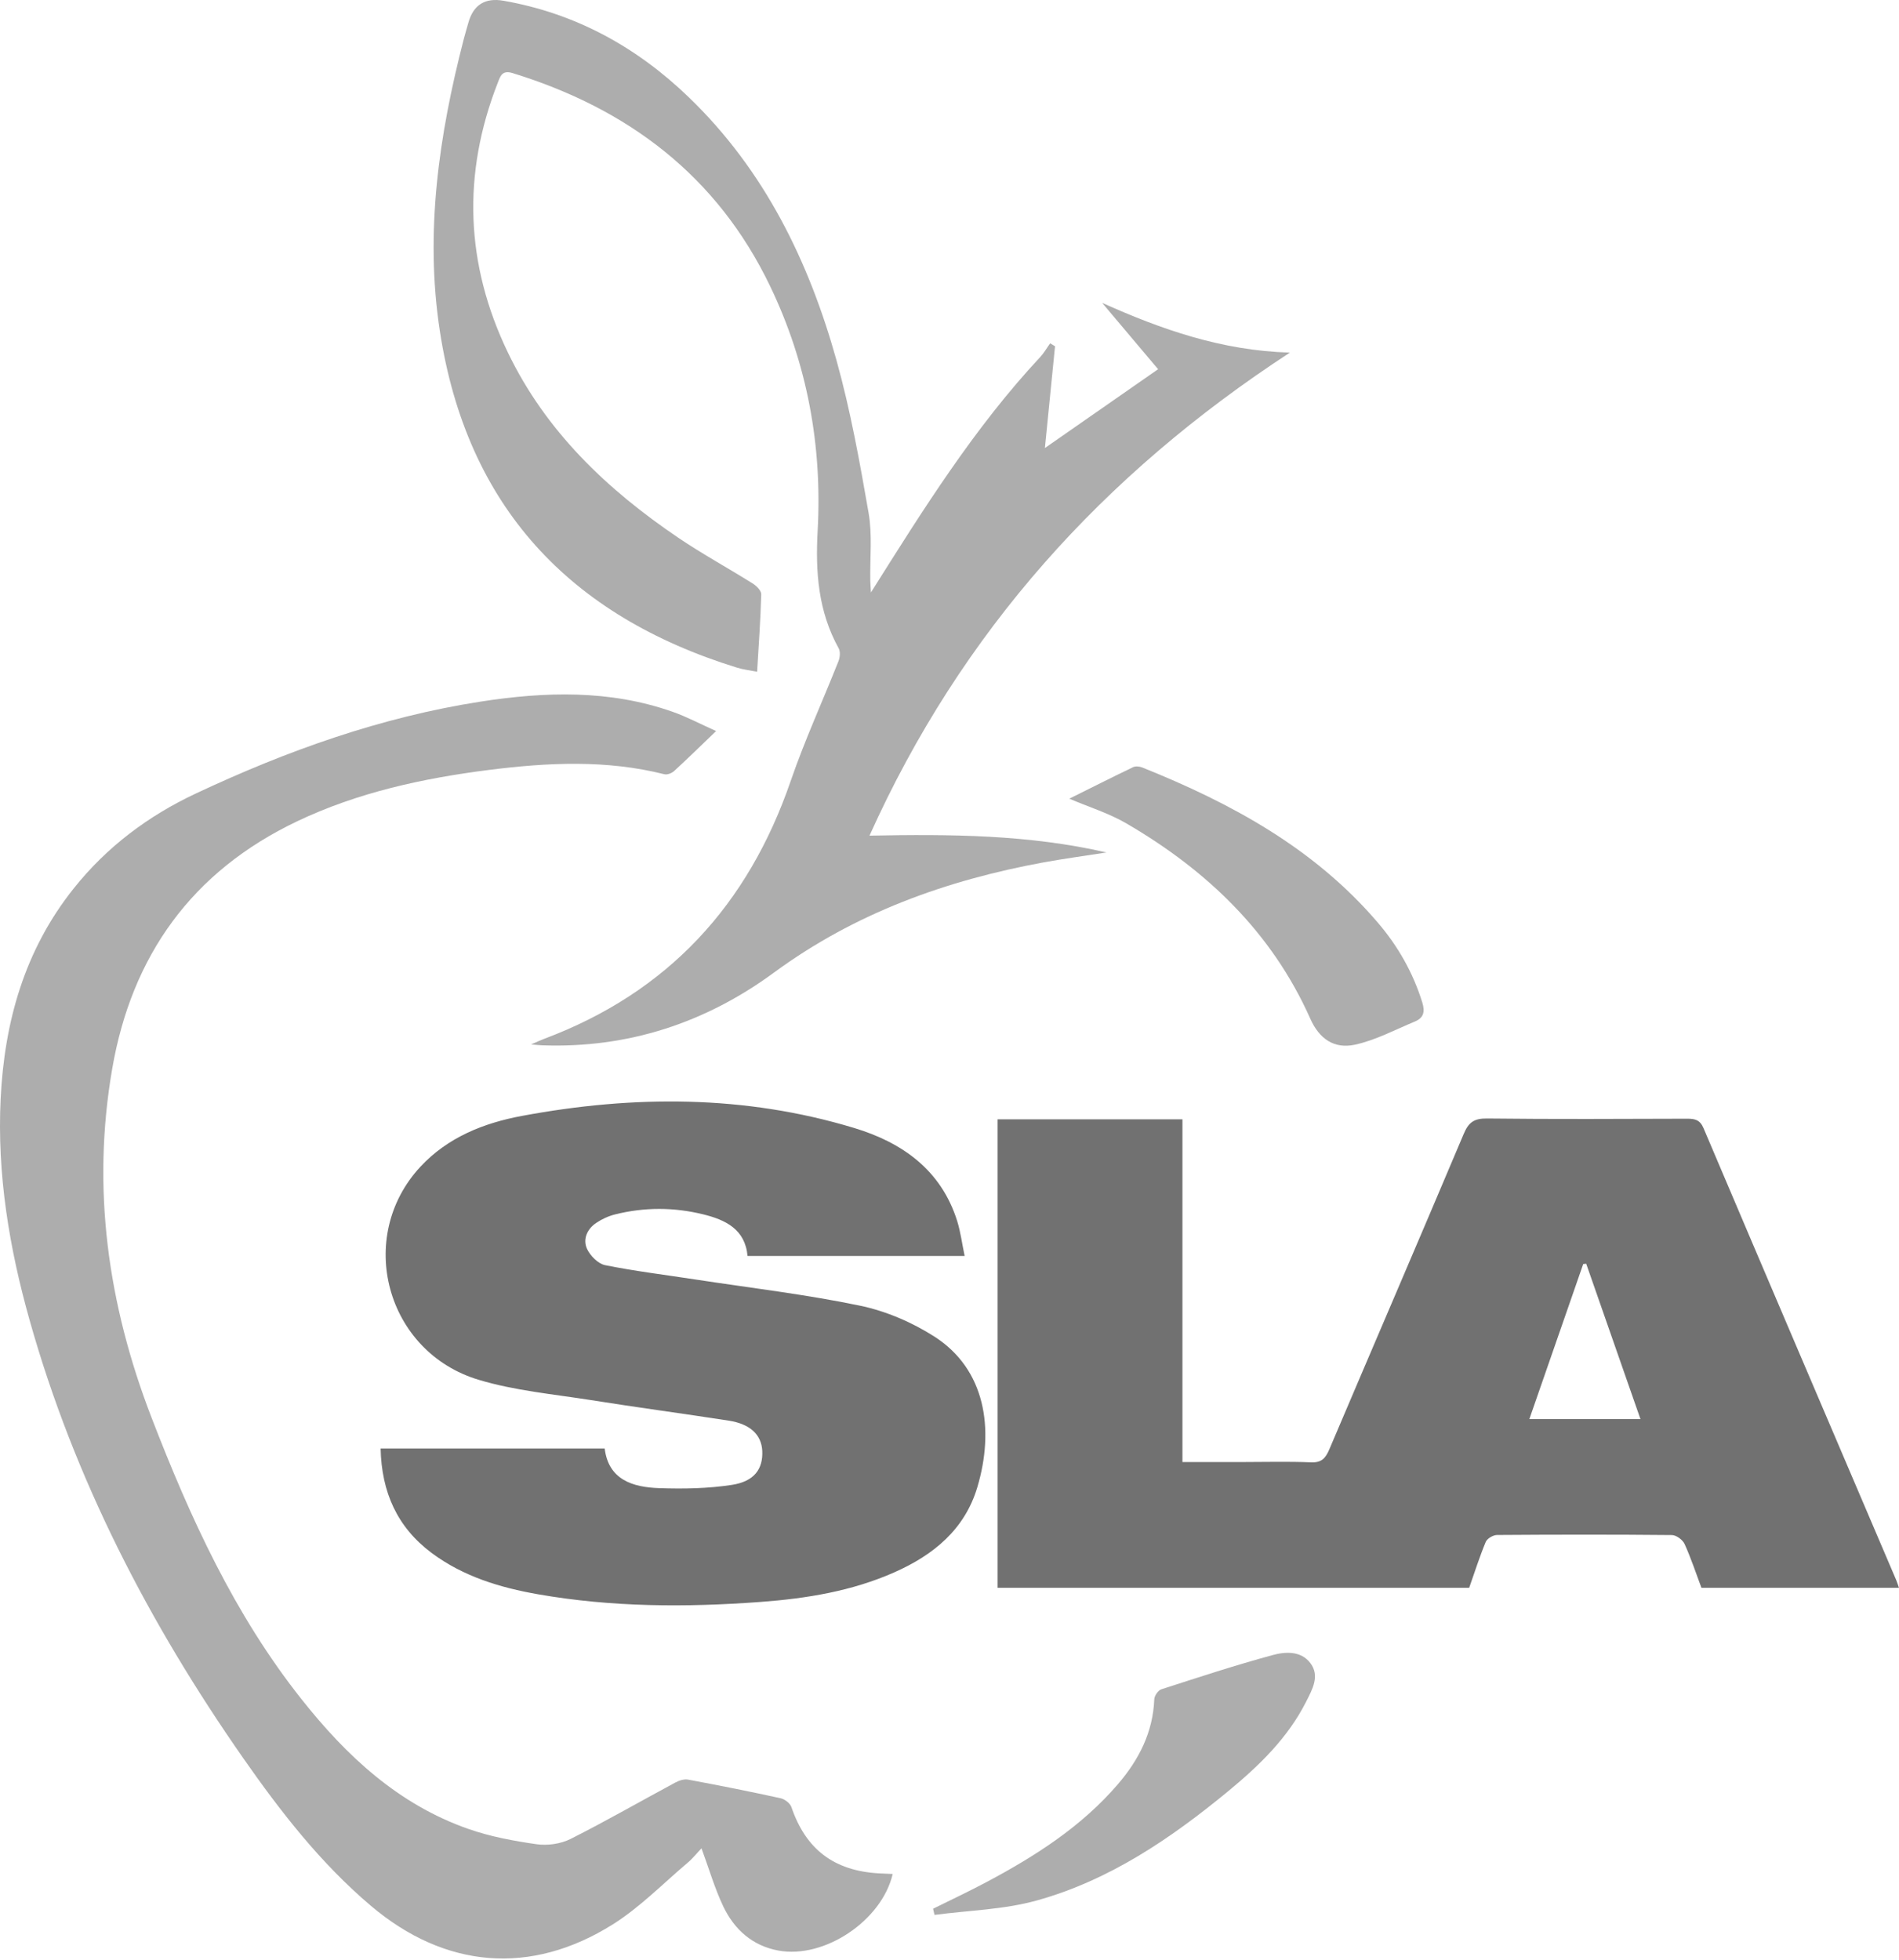 <svg width="187" height="193" viewBox="0 0 187 193" fill="none" xmlns="http://www.w3.org/2000/svg">
<path fill-rule="evenodd" clip-rule="evenodd" d="M98.235 110.208H116.438V143.955H122.297C124.563 143.955 126.838 143.889 129.103 143.984C130.153 144.029 130.533 143.565 130.901 142.708C135.301 132.359 139.752 122.029 144.129 111.664C144.608 110.511 145.157 110.111 146.427 110.128C153.006 110.204 159.584 110.17 166.155 110.149C166.917 110.149 167.411 110.27 167.753 111.084C174.058 125.933 180.404 140.769 186.738 155.606C186.823 155.807 186.882 156.018 186.996 156.337H167.544C167.019 154.931 166.528 153.442 165.887 152.027C165.704 151.615 165.07 151.149 164.64 151.144C158.9 151.087 153.155 151.097 147.415 151.137C147.035 151.139 146.446 151.483 146.306 151.816C145.708 153.251 145.235 154.742 144.675 156.335H98.235V110.211V110.208ZM156.197 124.427C156.105 124.439 156.003 124.448 155.903 124.46C154.146 129.521 152.383 134.577 150.598 139.728H161.541C159.729 134.537 157.962 129.483 156.197 124.427ZM88.09 154.804C91.925 153.104 94.996 150.593 96.238 146.443C97.955 140.689 97.027 134.814 92.016 131.604C89.807 130.189 87.223 129.083 84.661 128.553C79.322 127.443 73.891 126.808 68.493 125.982C65.522 125.525 62.532 125.163 59.583 124.569C58.894 124.427 58.113 123.639 57.797 122.948C57.379 122.01 57.811 121.014 58.707 120.413C59.265 120.034 59.925 119.731 60.58 119.57C63.459 118.85 66.361 118.857 69.239 119.565C71.457 120.11 73.376 121.038 73.613 123.665H94.991C94.737 122.451 94.592 121.312 94.26 120.233C92.683 115.2 88.845 112.488 84.096 111.058C73.331 107.803 62.383 107.827 51.416 109.87C47.633 110.57 44.09 111.984 41.401 114.876C34.973 121.793 37.989 133.114 47.141 135.858C50.699 136.928 54.484 137.271 58.179 137.853C62.696 138.573 67.239 139.176 71.766 139.879C73.879 140.208 74.976 141.262 75.062 142.848C75.147 144.623 74.293 145.861 72.079 146.202C69.735 146.566 67.306 146.604 64.921 146.524C62.295 146.436 59.922 145.7 59.545 142.62H37.48C37.573 146.914 39.11 150.37 42.501 152.903C45.621 155.23 49.245 156.321 53.005 156.979C60.257 158.248 67.565 158.271 74.877 157.729C79.401 157.395 83.882 156.673 88.088 154.806" fill="#717171"/>
<path fill-rule="evenodd" clip-rule="evenodd" d="M66.222 70.08C60.023 67.9 53.668 68.096 47.299 69.086C37.489 70.615 28.244 73.924 19.298 78.123C14.579 80.336 10.499 83.402 7.246 87.492C2.422 93.544 0.435 100.596 0.064 108.18C-0.299 115.622 0.912 122.886 2.926 130.023C7.326 145.639 14.684 159.836 23.945 173.101C27.626 178.373 31.568 183.45 36.513 187.64C43.815 193.829 52.27 194.556 60.361 189.467C63.028 187.786 65.284 185.462 67.711 183.41C68.224 182.979 68.639 182.446 69.079 181.987C69.812 183.975 70.371 185.916 71.228 187.72C72.313 189.978 74.08 191.581 76.654 192.056C81.181 192.887 86.83 189.117 87.906 184.515C87.448 184.494 86.992 184.477 86.543 184.453C82.107 184.2 79.34 182.072 77.93 177.92C77.796 177.546 77.274 177.146 76.866 177.056C73.845 176.394 70.805 175.79 67.761 175.224C67.376 175.153 66.887 175.302 66.519 175.501C63.066 177.357 59.67 179.312 56.174 181.071C55.207 181.554 53.911 181.738 52.84 181.585C50.567 181.26 48.266 180.832 46.105 180.074C39.225 177.66 34.107 172.886 29.692 167.307C23.076 158.965 18.721 149.426 14.919 139.569C10.623 128.437 9.012 117.028 11.048 105.24C12.971 94.096 18.892 85.807 29.253 80.869C35.254 78.014 41.652 76.632 48.187 75.803C53.949 75.079 59.708 74.793 65.426 76.234C65.704 76.308 66.153 76.128 66.383 75.917C67.704 74.705 68.991 73.448 70.515 71.981C68.9 71.256 67.604 70.563 66.226 70.08" fill="#ADADAD"/>
<path fill-rule="evenodd" clip-rule="evenodd" d="M85.76 58.34C90.885 50.202 95.915 42.142 102.448 35.138C102.816 34.736 103.089 34.251 103.412 33.803C103.571 33.9 103.73 33.995 103.892 34.092C103.574 37.302 103.255 40.511 102.894 44.114C106.77 41.413 110.351 38.921 114.042 36.353C112.159 34.111 110.344 31.966 108.532 29.82C114.358 32.433 120.292 34.523 127.02 34.717C108.62 46.727 94.651 62.21 85.622 82.278C93.63 82.122 101.339 82.181 108.957 83.935C106.901 84.257 104.842 84.534 102.795 84.906C93.184 86.667 84.205 89.895 76.223 95.756C69.481 100.708 61.834 103.234 53.363 102.921C53.145 102.912 52.921 102.888 52.297 102.838C52.955 102.552 53.256 102.405 53.567 102.292C65.774 97.721 73.668 89.105 77.866 76.884C79.241 72.89 81.01 69.032 82.568 65.098C82.716 64.724 82.768 64.156 82.585 63.832C80.576 60.194 80.289 56.361 80.517 52.25C80.977 43.892 79.493 35.789 75.843 28.191C70.628 17.319 61.843 10.696 50.468 7.193C49.444 6.88 49.269 7.496 49.015 8.154C45.495 17.149 45.83 26.023 50.01 34.703C53.74 42.462 59.768 48.193 66.802 52.953C69.167 54.555 71.694 55.928 74.121 57.453C74.496 57.684 74.971 58.16 74.962 58.515C74.895 60.996 74.713 63.477 74.556 66.142C73.815 65.995 73.181 65.927 72.589 65.742C56.066 60.641 45.965 49.854 43.315 32.608C41.817 22.858 43.227 13.305 45.666 3.855C45.806 3.32 45.965 2.79 46.115 2.258C46.604 0.482 47.758 -0.246 49.578 0.073C56.69 1.315 62.717 4.639 67.859 9.607C75.297 16.787 79.654 25.734 82.378 35.498C83.749 40.41 84.656 45.466 85.532 50.496C85.907 52.65 85.663 54.91 85.698 57.126C85.71 57.528 85.741 57.933 85.763 58.338" fill="#ADADAD"/>
<path fill-rule="evenodd" clip-rule="evenodd" d="M105.297 78.639C107.375 77.607 109.465 76.551 111.581 75.536C111.823 75.42 112.21 75.458 112.481 75.567C121.225 79.075 129.382 83.501 135.626 90.782C137.632 93.111 139.136 95.736 140.055 98.695C140.347 99.639 140.181 100.231 139.316 100.586C137.369 101.391 135.471 102.416 133.438 102.859C131.351 103.315 129.902 102.257 129.033 100.312C125.248 91.807 118.857 85.702 110.935 81.084C109.203 80.071 107.237 79.467 105.297 78.639Z" fill="#ADADAD"/>
<path fill-rule="evenodd" clip-rule="evenodd" d="M91.883 187.936C93.647 187.065 95.428 186.225 97.164 185.302C101.959 182.748 106.509 179.843 110.088 175.67C112.152 173.263 113.534 170.567 113.665 167.317C113.676 166.971 114.037 166.439 114.351 166.334C117.989 165.158 121.618 163.967 125.306 162.964C126.56 162.62 128.108 162.523 129.037 163.752C129.989 165.014 129.229 166.334 128.635 167.518C126.833 171.102 124.005 173.836 120.967 176.345C115.306 181.012 109.252 185.136 102.095 187.124C98.862 188.024 95.39 188.099 92.025 188.544C91.98 188.343 91.93 188.14 91.883 187.936Z" fill="#ADADAD"/>
</svg>
